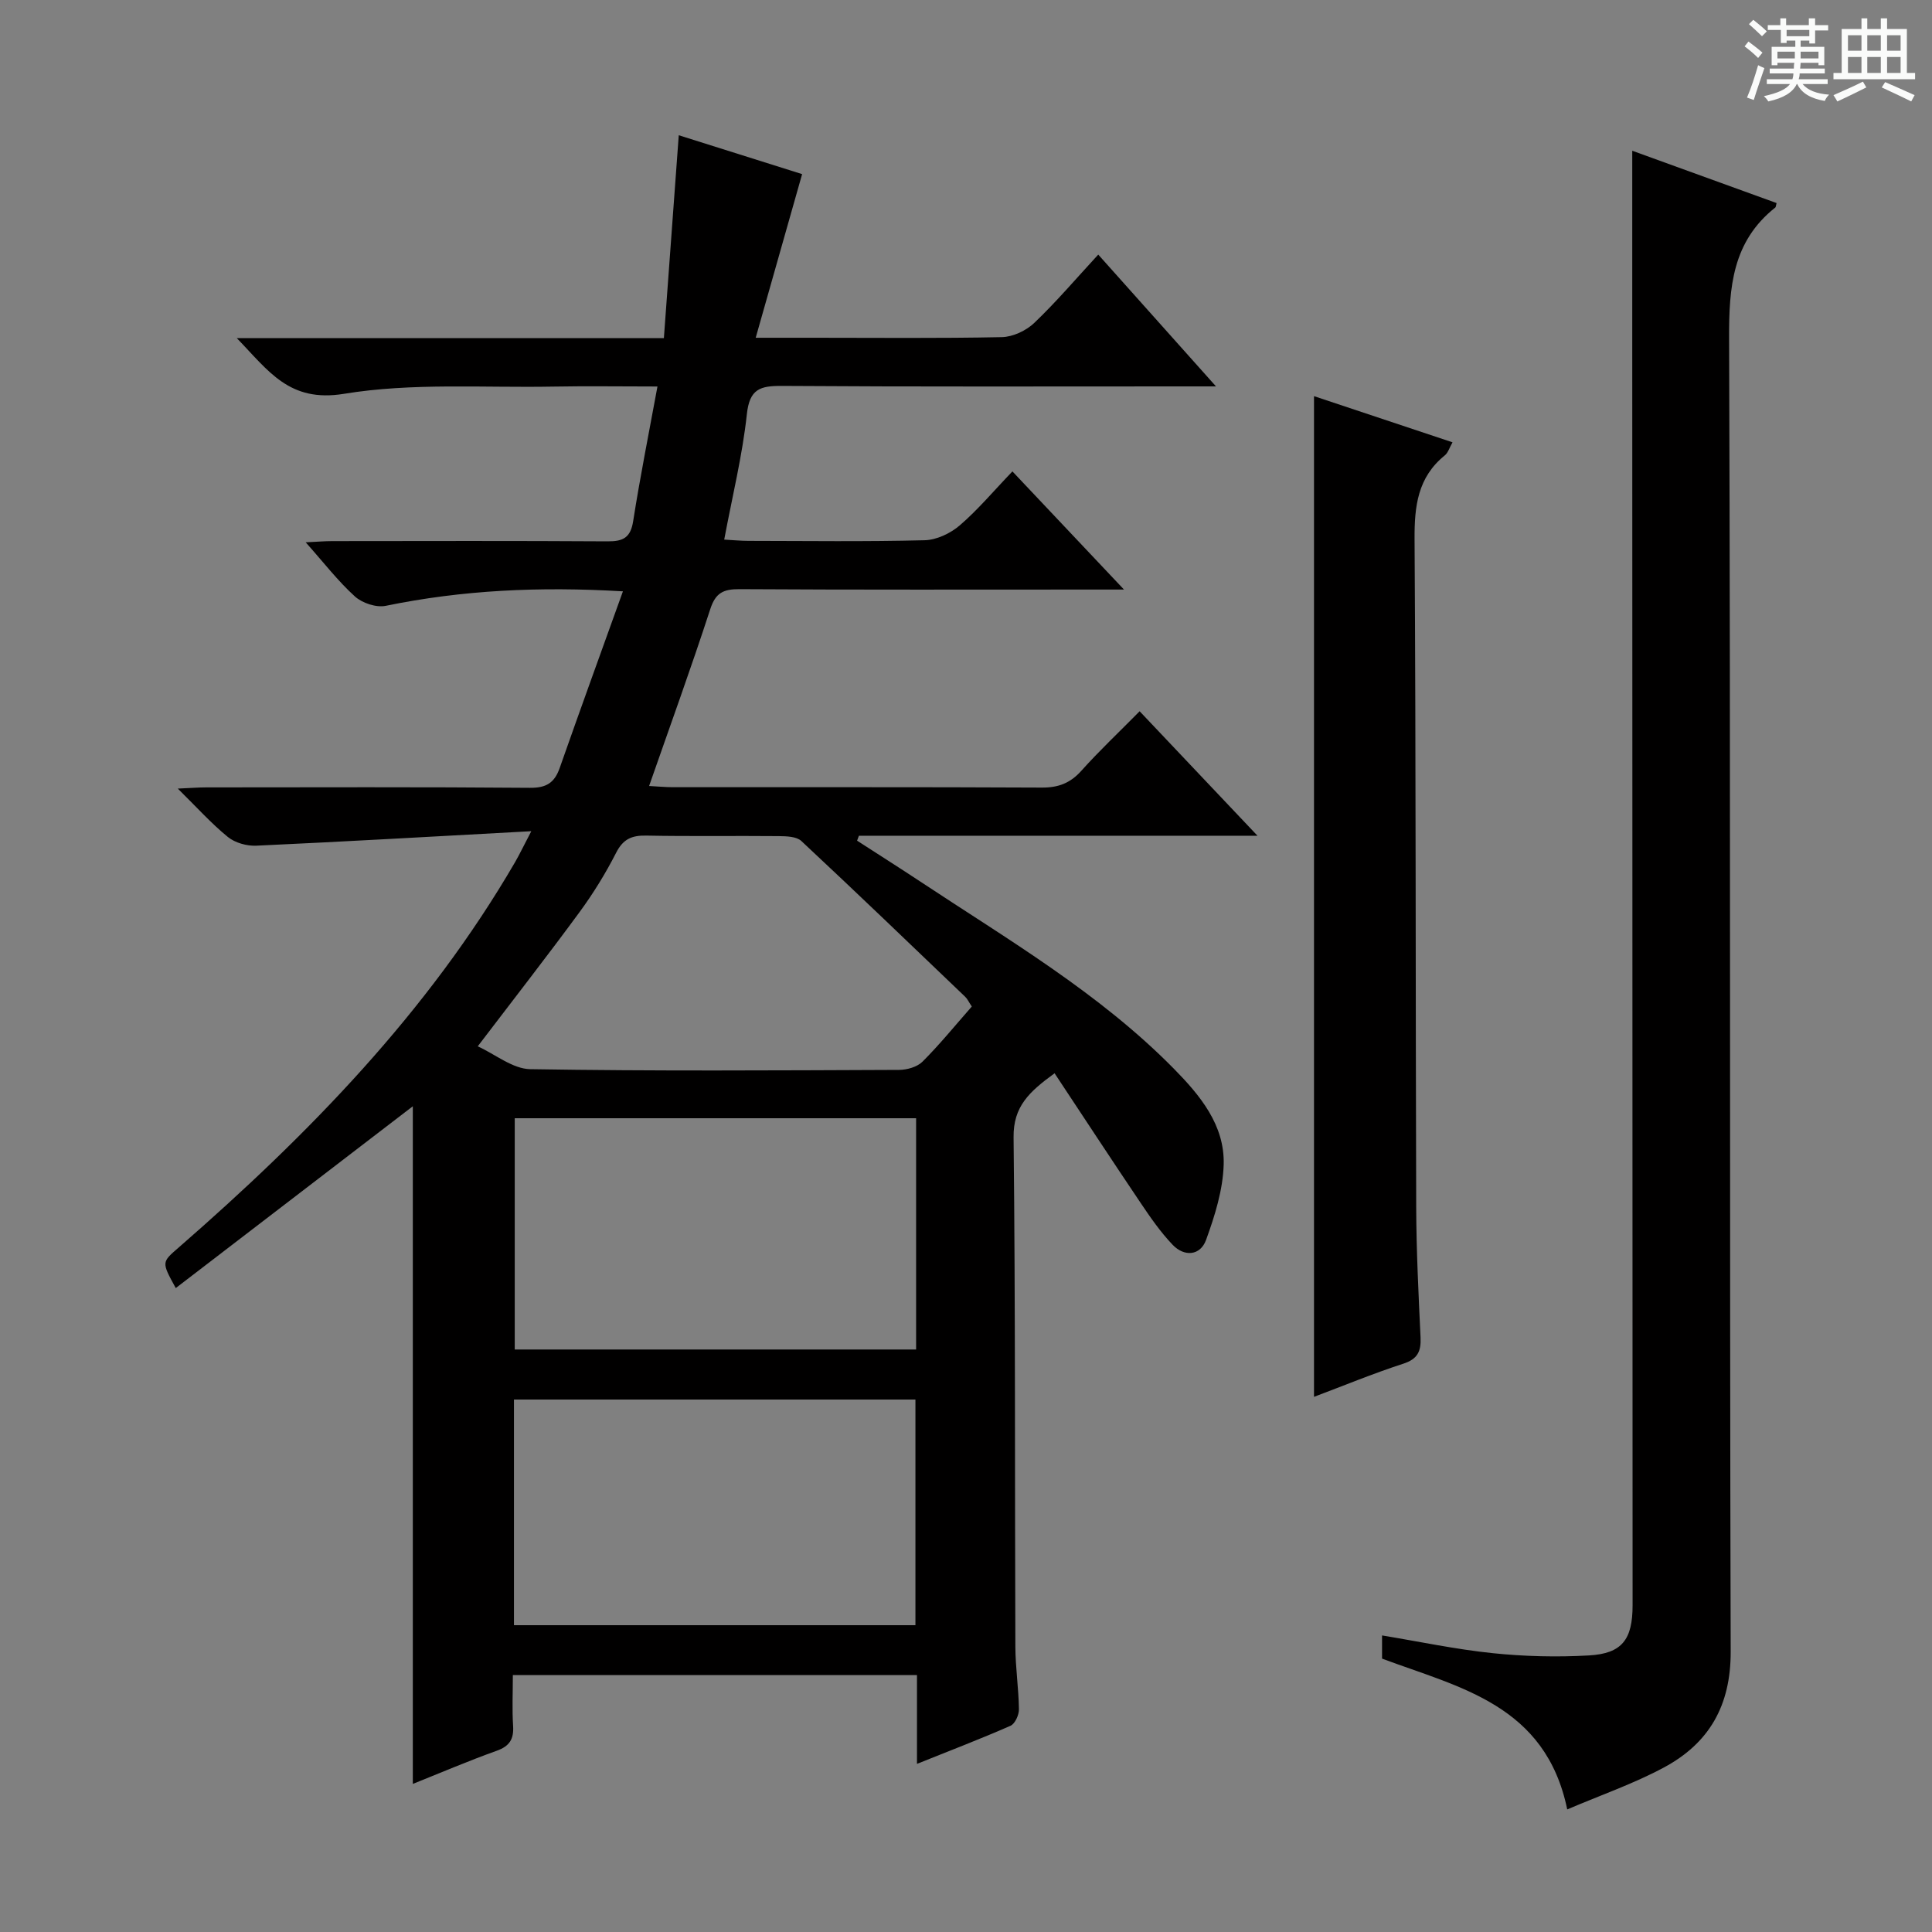 <svg enable-background="new 0 0 400 400" viewBox="0 0 400 400" xmlns="http://www.w3.org/2000/svg"><rect x="0" y="0" width="400" height="400" fill="#808080" stroke="none"/><path d="m361.2 9.6.8-1c.9.7 1.9 1.4 2.9 2.3l-.9 1.1c-1-1-2-1.8-2.8-2.4zm.5 10.6c.9-2.1 1.6-4.3 2.3-6.7.4.2.8.4 1.3.6-.7 2.1-1.5 4.3-2.2 6.6zm.4-15.2.9-.9c1 .8 2 1.6 2.8 2.4l-1 1c-.9-.9-1.8-1.7-2.7-2.5zm12.5-1.2h1.2v1.4h2.7v1.1h-2.7v2.7h-1.2v-.6h-1.8v1.3h4.9v3.8h-1.2v-.5h-3.7c0 .4-.1.9-.1 1.2h5.1v1h-5.2c0 .5-.1.9-.2 1.2h6v1h-5.2c1.1 1.3 2.9 2 5.5 2.2-.4.4-.7.8-.9 1.3-2.9-.5-4.8-1.6-5.7-3.5h-.1c-.8 1.7-2.7 2.9-5.9 3.6-.2-.4-.6-.8-.9-1.1 2.8-.6 4.6-1.4 5.4-2.5h-4.8v-1h5.3c.1-.3.2-.7.2-1.2h-4.9v-1h5c0-.4 0-.8.1-1.2h-3.5v.5h-1.2v-3.8h4.9v-1.3h-1.8v.5h-1.2v-2.7h-2.7v-1h2.6v-1.4h1.2v1.4h4.7v-1.4zm-6.6 8.3h3.6c0-.4 0-.9 0-1.4h-3.6zm1.9-4.6h4.7v-1.3h-4.7zm6.6 3.2h-3.7v1.4h3.7z" fill="#fafbfa"/><path d="m385.3 3.8h1.3v2.2h2.8v-2.2h1.3v2.2h4.1v9.1h1.7v1.3h-16.9v-1.3h1.7v-9.1h4.1v-2.2zm.4 13.1.7 1.2c-1.8.9-3.8 1.9-6 2.9-.2-.4-.5-.8-.8-1.3 2.3-1 4.3-1.9 6.1-2.8zm-3.1-6.4h2.8v-3.2h-2.8zm0 4.6h2.8v-3.3h-2.8zm4-4.6h2.8v-3.2h-2.8zm0 4.6h2.8v-3.3h-2.8zm3.7 1.9c2.1.9 4.1 1.8 6.1 2.7l-.7 1.3c-2.2-1.1-4.2-2-6.1-2.9zm3.2-9.7h-2.8v3.2h2.8zm-2.8 7.8h2.8v-3.3h-2.8z" fill="#fafbfa"/><g fill="#010000"><path d="m140.53 28c8.7 2.74 17.51 5.52 25.54 8.05-3.16 11.14-6.27 22.09-9.61 33.88h11.96c13 0 26 .14 39-.13 2.29-.05 5.04-1.34 6.72-2.95 4.56-4.35 8.66-9.18 13.24-14.14 7.99 8.94 15.78 17.66 24.38 27.29-2.87 0-4.62 0-6.38 0-27.83 0-55.66.09-83.49-.1-4.51-.03-6.7.62-7.26 5.85-.92 8.54-3 16.95-4.69 25.97 1.87.1 3.44.26 5.01.26 12.17.02 24.34.18 36.49-.13 2.47-.06 5.34-1.42 7.26-3.07 3.77-3.24 7-7.11 10.91-11.18 7.63 8.09 14.9 15.77 23.1 24.46-2.75 0-4.44 0-6.13 0-24.5 0-49 .07-73.5-.08-3.32-.02-4.94.77-6.03 4.14-3.95 12.14-8.31 24.14-12.66 36.61 1.68.09 3.25.24 4.82.25 25.5.02 51-.05 76.5.08 3.46.02 5.92-.95 8.21-3.52 3.66-4.09 7.67-7.86 12.03-12.28 7.97 8.42 15.74 16.62 24.4 25.77-28.43 0-55.47 0-82.52 0-.13.34-.25.68-.38 1.02 4.35 2.82 8.74 5.59 13.06 8.45 18.16 12.03 37.07 23.07 52.52 38.76 5.44 5.53 10.55 11.67 10.32 19.84-.15 5.25-1.83 10.61-3.65 15.62-1.19 3.26-4.49 3.55-6.93.99-2.5-2.62-4.6-5.66-6.63-8.68-5.93-8.79-11.73-17.66-17.8-26.82-5.24 3.82-8.56 6.85-8.49 13.25.39 35.16.24 70.33.37 105.49.02 4.31.68 8.62.74 12.93.02 1.17-.81 3.01-1.74 3.42-6.21 2.73-12.55 5.15-19.37 7.89 0-6.41 0-12.2 0-18.38-27.92 0-55.48 0-83.67 0 0 3.61-.17 7.06.05 10.49.18 2.75-.71 4.22-3.4 5.18-5.76 2.06-11.39 4.47-17.36 6.86 0-47.34 0-94.2 0-140.3-15.92 12.21-32.43 24.87-49.08 37.64-3-5.44-2.91-5.34.62-8.41 26.86-23.4 51.56-48.69 69.63-79.77.88-1.52 1.64-3.12 3.36-6.41-19.92 1.08-38.43 2.15-56.94 3-1.96.09-4.39-.59-5.88-1.8-3.43-2.79-6.42-6.13-10.37-10.02 2.74-.12 4.32-.25 5.89-.25 22.33-.01 44.67-.1 67 .09 3.44.03 5.11-1.05 6.19-4.14 4.22-12.02 8.57-24 13.08-36.54-17.26-1.02-33.24-.27-49.11 3-1.95.4-4.85-.56-6.37-1.93-3.52-3.19-6.46-7.02-10.2-11.22 2.37-.11 3.94-.25 5.52-.25 19-.02 38-.07 57 .05 3.2.02 4.74-.75 5.28-4.18 1.43-9.13 3.25-18.19 5.03-27.88-7.65 0-14.62-.11-21.59.02-14.47.27-29.19-.83-43.34 1.5-11.32 1.84-15.56-4.72-22.17-11.54h88.43c1.04-14.13 2.04-27.85 3.08-42zm49.14 203.52c-27.97 0-55.49 0-83.1 0v47.88h83.1c0-16.06 0-31.68 0-47.88zm-83.26 104.96h83.12c0-15.72 0-31.1 0-46.72-27.83 0-55.36 0-83.12 0zm94.79-128.09c-.63-.94-.9-1.57-1.36-2.01-11.27-10.79-22.52-21.61-33.93-32.26-1-.94-3.08-.99-4.66-1.01-9.15-.09-18.3.07-27.45-.11-3.01-.06-4.8.72-6.24 3.56-2.18 4.27-4.73 8.41-7.57 12.28-6.66 9.07-13.58 17.94-21.08 27.79 3.63 1.65 7.23 4.67 10.87 4.73 25.45.42 50.91.25 76.36.15 1.65-.01 3.74-.6 4.85-1.7 3.52-3.51 6.66-7.38 10.21-11.42z"/><path d="m324.48 374.62c-4.49-21.67-22.23-25.21-38.34-31.22 0-1.29 0-2.74 0-4.8 7.71 1.27 15.26 2.88 22.9 3.67 6.6.68 13.31.85 19.93.47 6.89-.39 9.04-3.32 9.04-10.39-.02-86.8-.04-173.61-.07-260.41 0-13.46 0-26.92 0-40.73 9.61 3.48 19.76 7.16 29.88 10.83-.16.6-.15.83-.25.91-8.89 7.04-9.62 16.47-9.58 27.09.33 90.63.08 181.27.33 271.91.03 11.21-4.48 18.97-13.83 23.99-6.25 3.36-13.04 5.7-20.01 8.68z"/><path d="m272.05 82.02c9.54 3.18 18.9 6.3 28.68 9.56-.65 1.13-.93 2.17-1.61 2.71-5.6 4.54-6.29 10.5-6.25 17.32.29 46.13.19 92.26.34 138.38.03 8.97.48 17.95.9 26.92.13 2.87-.6 4.47-3.6 5.44-6.29 2.04-12.41 4.58-18.46 6.85 0-69.03 0-137.82 0-207.18z"/></g></svg>